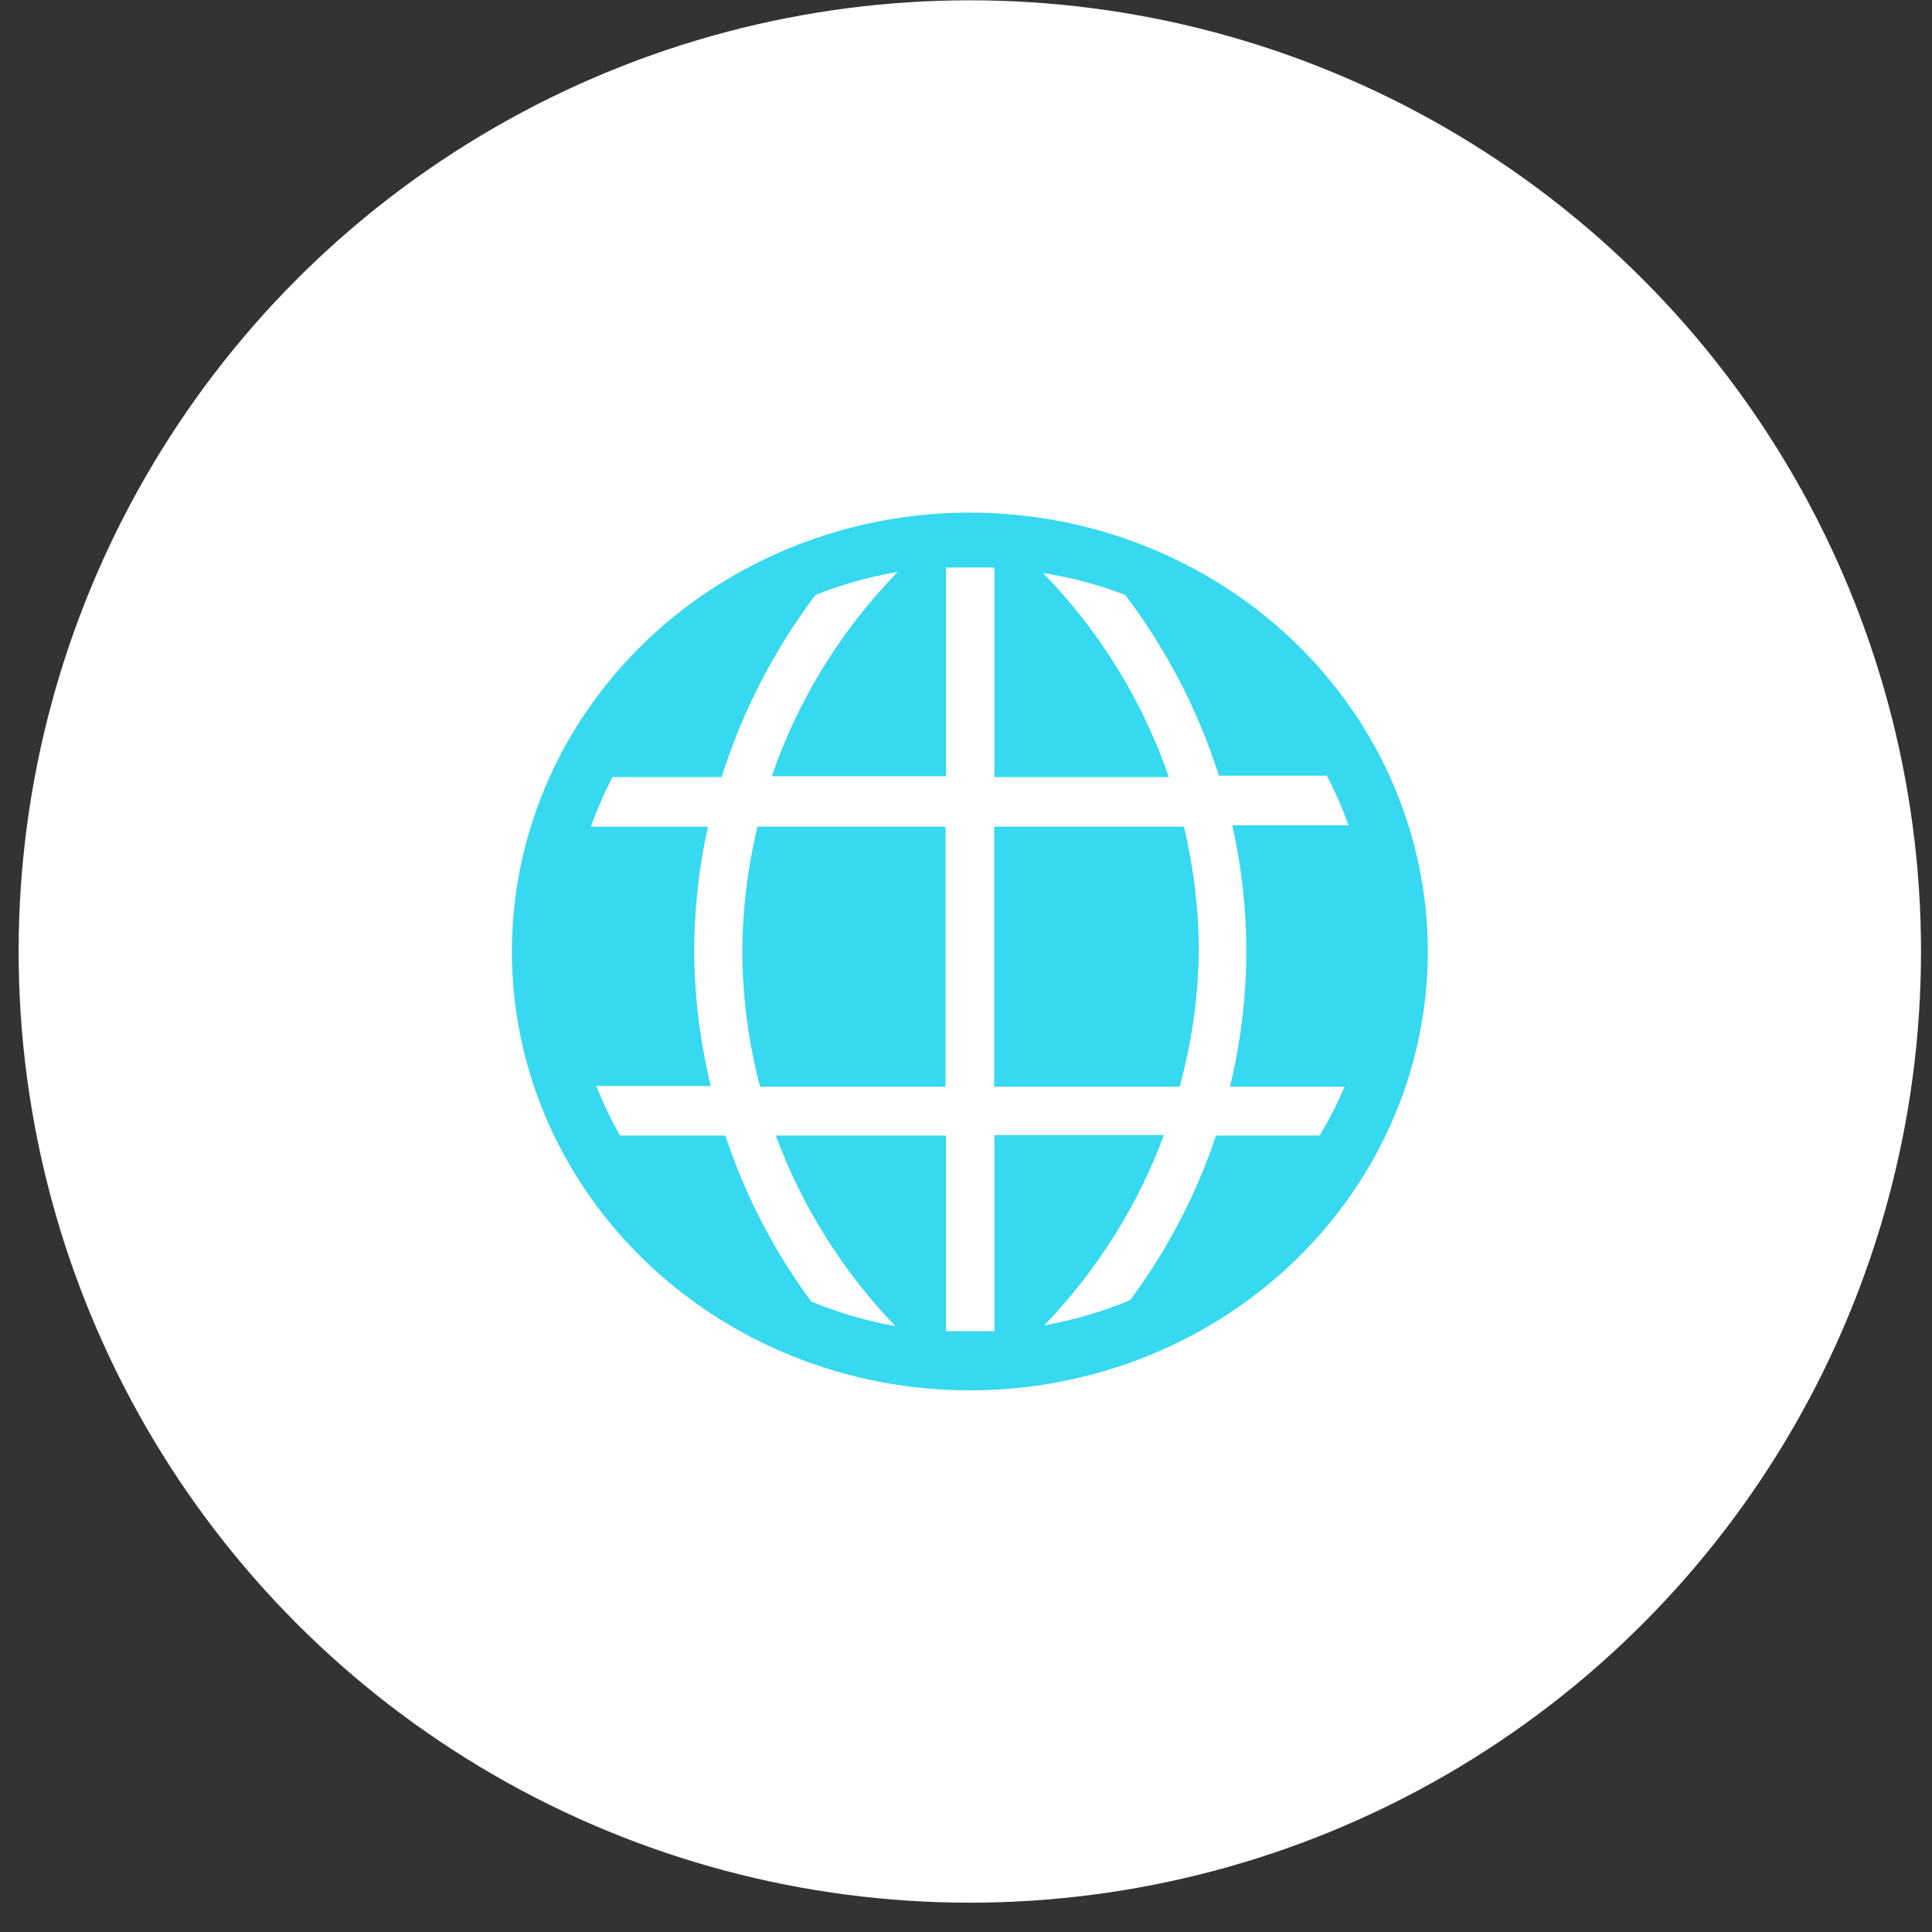 <?xml version="1.0" encoding="UTF-8"?> <svg xmlns="http://www.w3.org/2000/svg" width="45" height="45" viewBox="0 0 45 45" fill="none"><rect x="0" y="0" width="45" height="45" fill="#333333" stroke="none"/> <circle cx="22.589" cy="22.162" r="22.155" fill="white"></circle> <path d="M17.29 22.162C17.294 23.224 17.433 24.282 17.703 25.312H22.023V19.255H17.643C17.413 20.209 17.294 21.183 17.29 22.162Z" fill="#36D9EF"></path> <path d="M23.156 19.255V25.312H27.476C27.758 24.283 27.908 23.226 27.923 22.162C27.921 21.184 27.805 20.209 27.576 19.255H23.156Z" fill="#36D9EF"></path> <path d="M22.59 11.94C20.48 11.94 18.418 12.54 16.663 13.663C14.909 14.786 13.542 16.383 12.735 18.25C11.928 20.118 11.716 22.174 12.128 24.157C12.539 26.14 13.555 27.961 15.047 29.391C16.539 30.82 18.439 31.794 20.509 32.188C22.578 32.583 24.722 32.38 26.672 31.607C28.621 30.833 30.287 29.523 31.459 27.842C32.631 26.16 33.256 24.184 33.256 22.162C33.256 19.451 32.132 16.851 30.132 14.934C28.132 13.017 25.419 11.94 22.59 11.94ZM30.736 26.449H28.323C27.867 27.818 27.192 29.111 26.323 30.283C25.682 30.55 25.011 30.748 24.323 30.87C25.555 29.588 26.502 28.08 27.11 26.437H23.163V31.005H22.036V26.449H18.07C18.676 28.095 19.624 29.605 20.856 30.89C20.183 30.768 19.525 30.575 18.896 30.315C18.024 29.134 17.349 27.829 16.896 26.449H14.443C14.23 26.077 14.045 25.691 13.889 25.293H16.556C16.306 24.267 16.177 23.216 16.169 22.162C16.17 21.185 16.277 20.211 16.489 19.256H13.763C13.903 18.859 14.072 18.473 14.27 18.099H16.809C17.286 16.578 18.025 15.144 18.996 13.857C19.612 13.612 20.253 13.432 20.91 13.32C19.583 14.684 18.582 16.308 17.976 18.08H22.036V13.218H23.163V18.099H27.223C26.618 16.33 25.619 14.709 24.296 13.346C24.951 13.45 25.593 13.621 26.209 13.857C27.175 15.135 27.912 16.558 28.39 18.067H30.903C31.1 18.441 31.269 18.827 31.41 19.224H28.703C28.92 20.189 29.029 21.174 29.029 22.162C29.026 23.223 28.899 24.279 28.649 25.312H31.316C31.151 25.704 30.957 26.084 30.736 26.449Z" fill="#36D9EF"></path> </svg> 